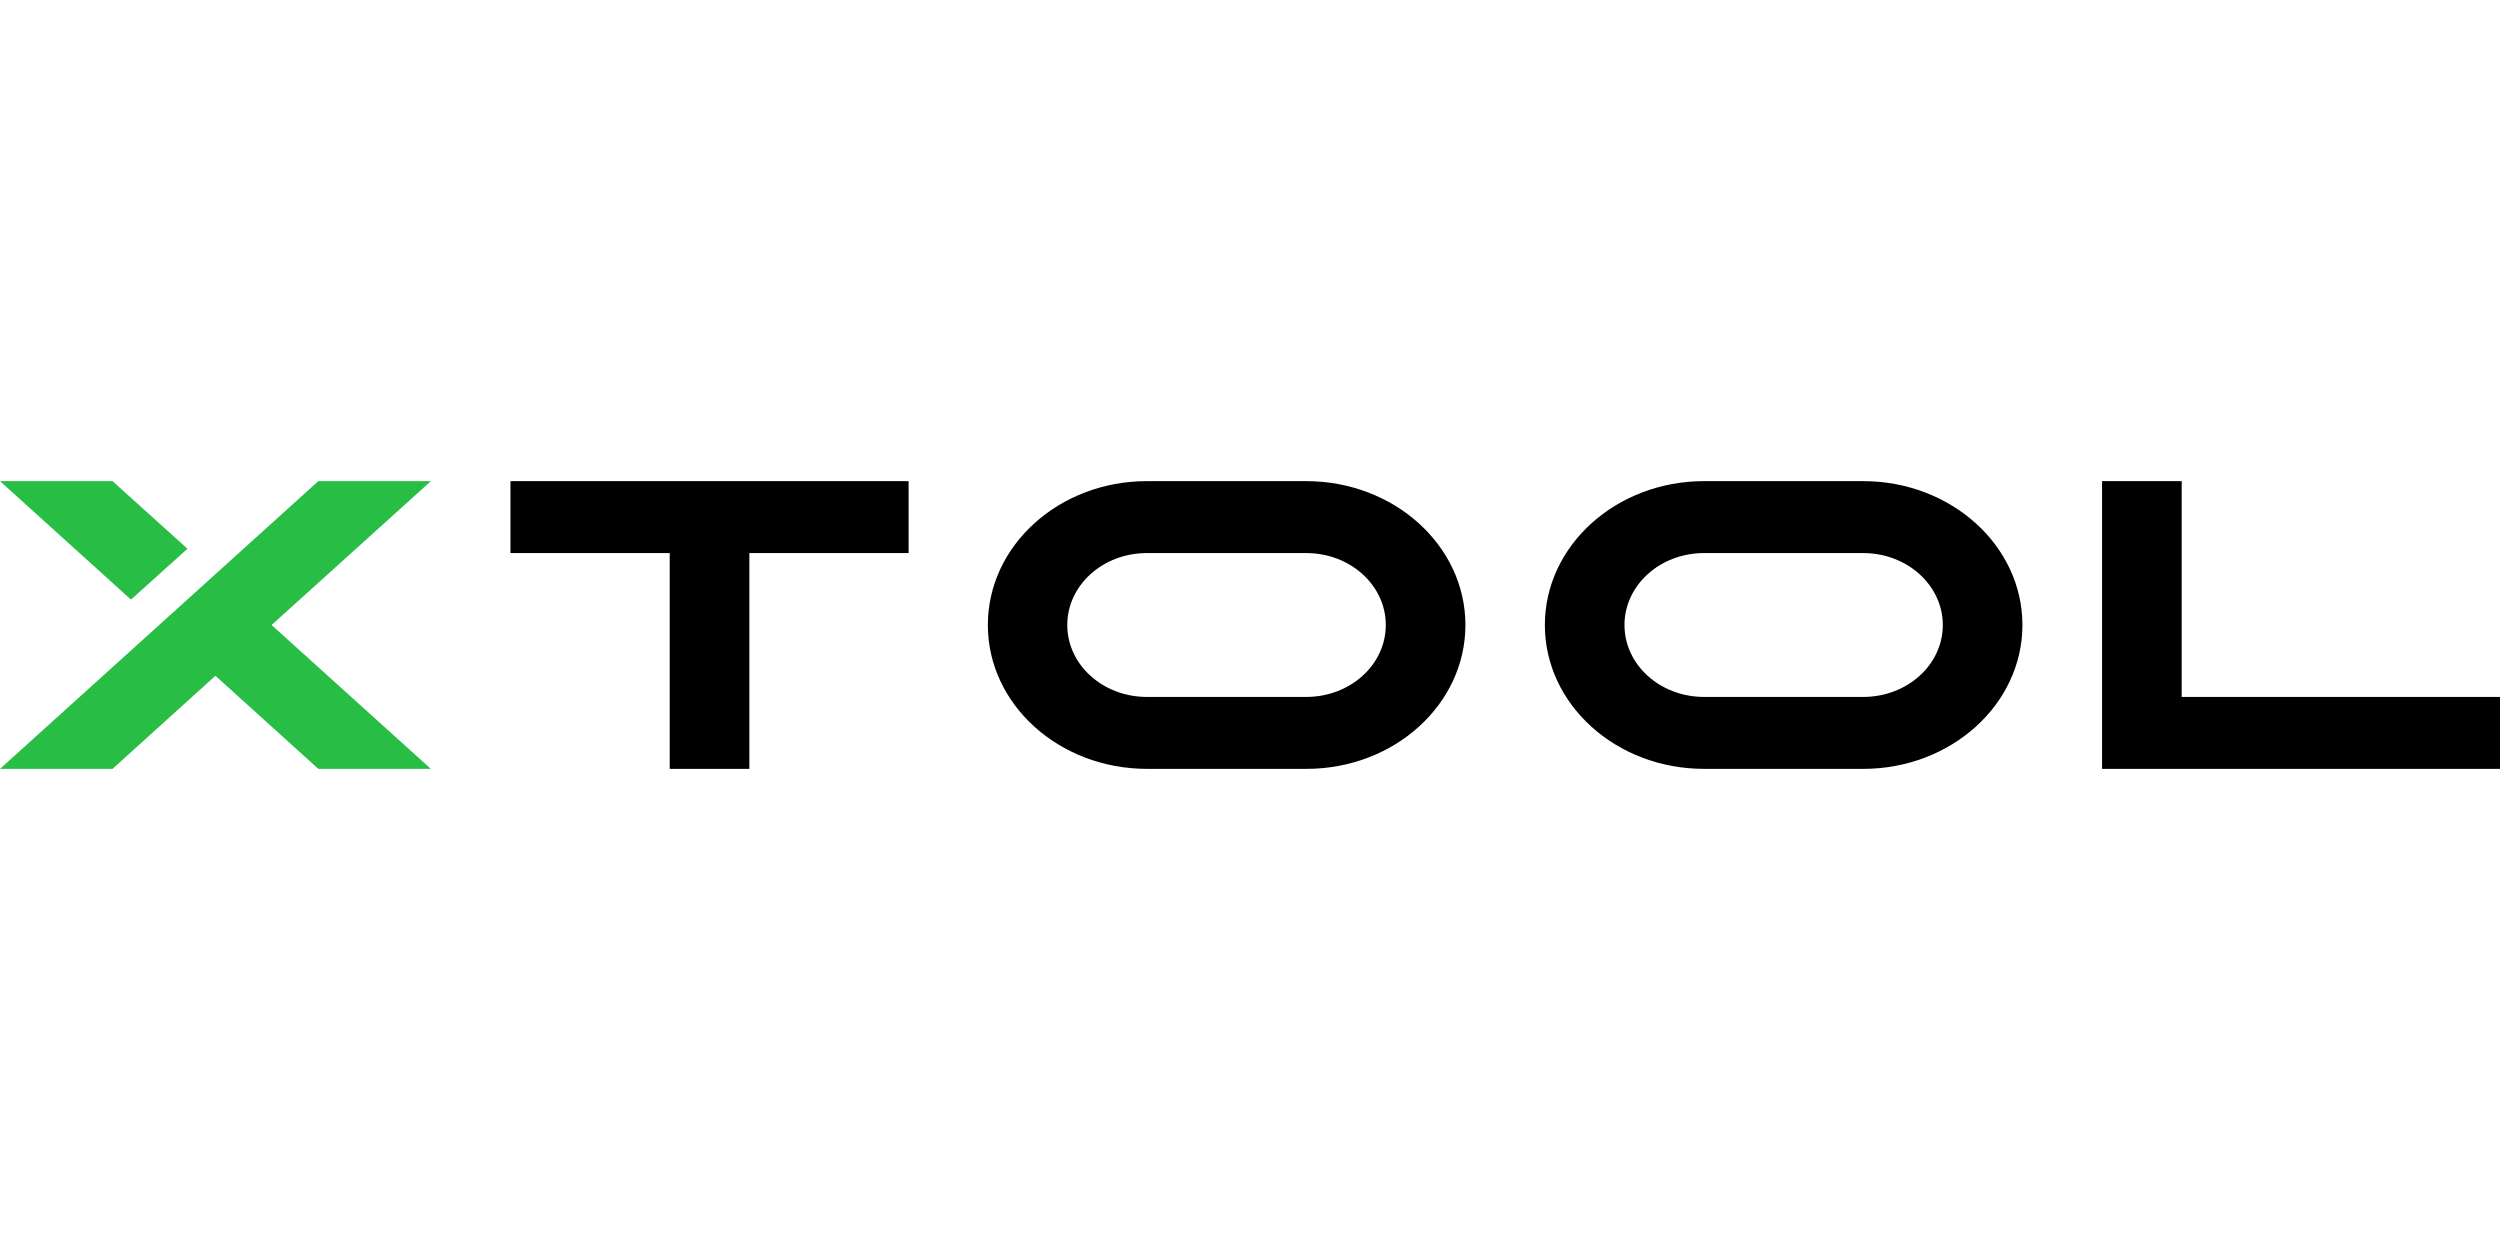 <?xml version="1.0"?>
<svg xmlns="http://www.w3.org/2000/svg" viewBox="0 -25.015 129.98 64.99"><path d="M125.84 11.22h-12.41V0h-4.14v14.96h20.69v-3.74h-4.14ZM38.95 0H26.54v3.74h8.28v11.22h4.14V3.74h8.28V0h-8.28Zm33.1 7.48c0 2.07-1.85 3.74-4.14 3.74h-8.28c-2.29 0-4.14-1.67-4.14-3.74s1.85-3.74 4.14-3.74h8.28c2.29 0 4.14 1.67 4.14 3.74ZM67.91 0h-8.28c-4.57 0-8.27 3.35-8.27 7.48s3.7 7.48 8.28 7.48h8.28c4.57 0 8.27-3.35 8.27-7.48S72.48 0 67.91 0Zm33.1 7.48c0 2.07-1.85 3.74-4.14 3.74H88.6c-2.29 0-4.14-1.67-4.14-3.74s1.85-3.74 4.14-3.74h8.27c2.28 0 4.14 1.67 4.14 3.74ZM96.87 0H88.6c-4.57 0-8.28 3.35-8.28 7.48s3.7 7.48 8.28 7.48h8.27c4.57 0 8.28-3.35 8.28-7.48S101.44 0 96.87 0Z" style="fill-rule:evenodd"/><path d="M9.74 3.51 5.85 0H0l6.81 6.16 2.93-2.64ZM21.44.87 22.4 0h-5.85L0 14.96h5.85l5.35-4.84 5.35 4.84h5.85l-8.28-7.48L21.44.87Z" style="fill-rule:evenodd;fill:#28bd44"/></svg>
